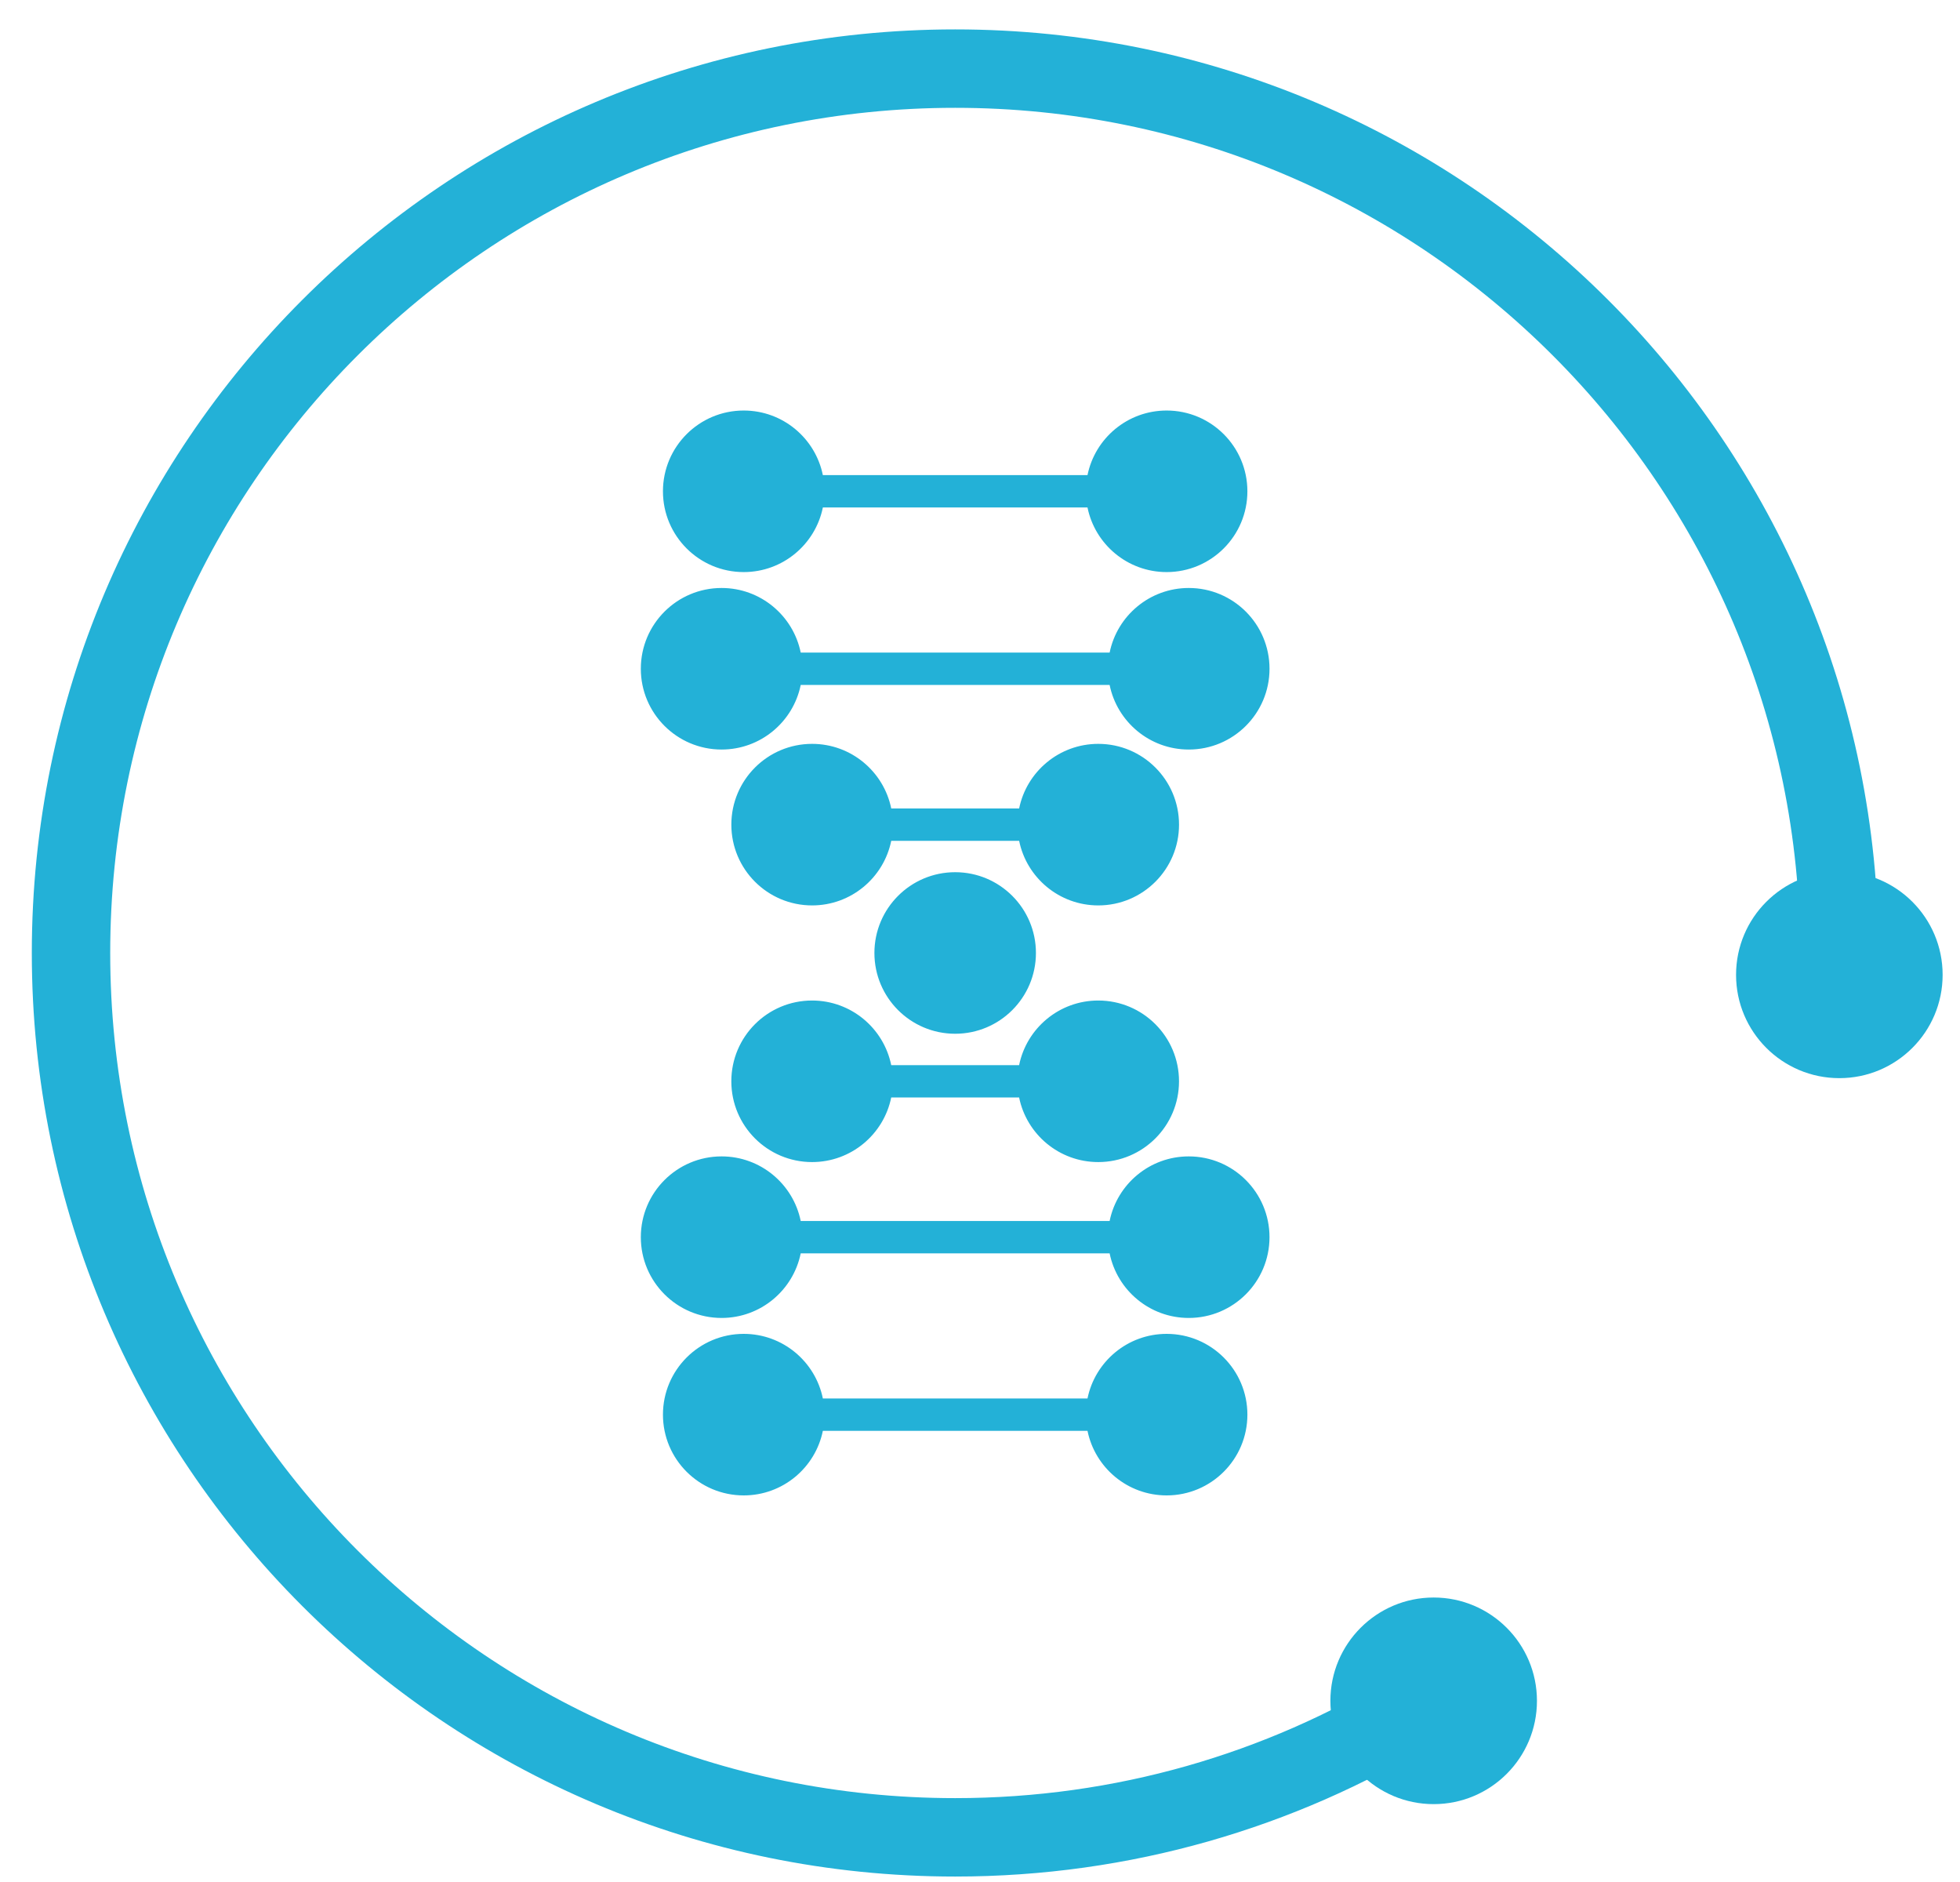 <?xml version="1.0" encoding="utf-8"?>
<!-- Generator: Adobe Illustrator 16.0.3, SVG Export Plug-In . SVG Version: 6.00 Build 0)  -->
<!DOCTYPE svg PUBLIC "-//W3C//DTD SVG 1.1//EN" "http://www.w3.org/Graphics/SVG/1.1/DTD/svg11.dtd">
<svg version="1.1" id="Vrstva_1" xmlns="http://www.w3.org/2000/svg" xmlns:xlink="http://www.w3.org/1999/xlink" x="0px" y="0px"
	 width="125px" height="120px" viewBox="0 0 125 120" enable-background="new 0 0 125 120" xml:space="preserve">
<g>
	<path fill="none" stroke="#23b1d7" stroke-width="5" stroke-linecap="round" stroke-miterlimit="10" d="M90.179,108.974
		c-8.53,5.189-18.547,8.178-29.262,8.178c-31.143,0-56.388-25.246-56.388-56.389c0-31.142,25.246-56.388,56.388-56.388
		s56.388,25.246,56.388,56.388"/>
	<circle fill="#23b1d7" cx="91.433" cy="108.448" r="6.587"/>
	<circle fill="#23b1d7" cx="117.305" cy="62.158" r="6.587"/>
	<g>
		<path fill="#23b1d7" d="M51.792,47.43c2.491,0,4.569,1.77,5.047,4.119h8.157c0.478-2.35,2.556-4.119,5.047-4.119
			c2.844,0,5.15,2.307,5.15,5.151s-2.306,5.15-5.15,5.15c-2.491,0-4.569-1.769-5.047-4.119h-8.157
			c-0.478,2.35-2.556,4.119-5.047,4.119c-2.845,0-5.15-2.306-5.15-5.15S48.947,47.43,51.792,47.43z M80.964,42.642
			c0-2.845-2.306-5.151-5.15-5.151c-2.491,0-4.569,1.77-5.046,4.119H51.066c-0.478-2.35-2.556-4.119-5.046-4.119
			c-2.845,0-5.151,2.306-5.151,5.151c0,2.844,2.306,5.15,5.151,5.15c2.491,0,4.568-1.769,5.046-4.118h19.701
			c0.478,2.35,2.556,4.118,5.046,4.118C78.658,47.792,80.964,45.486,80.964,42.642z M79.553,31.327c0-2.845-2.306-5.151-5.15-5.151
			c-2.491,0-4.569,1.768-5.047,4.119H52.478c-0.478-2.351-2.556-4.119-5.047-4.119c-2.845,0-5.151,2.306-5.151,5.151
			c0,2.843,2.306,5.15,5.151,5.15c2.491,0,4.569-1.769,5.047-4.119h16.878c0.478,2.35,2.556,4.119,5.047,4.119
			C77.247,36.477,79.553,34.17,79.553,31.327z M66.067,60.764c0-2.845-2.306-5.151-5.151-5.151c-2.844,0-5.15,2.306-5.15,5.151
			s2.306,5.15,5.15,5.15C63.761,65.914,66.067,63.609,66.067,60.764z M40.869,78.885c0,2.844,2.306,5.15,5.151,5.15
			c2.491,0,4.568-1.769,5.046-4.119h19.701c0.478,2.351,2.556,4.119,5.046,4.119c2.845,0,5.15-2.306,5.15-5.15
			c0-2.845-2.306-5.151-5.15-5.151c-2.491,0-4.569,1.77-5.046,4.119H51.066c-0.478-2.35-2.556-4.119-5.046-4.119
			C43.175,73.734,40.869,76.041,40.869,78.885z M64.995,67.915h-8.157c-0.478-2.351-2.556-4.12-5.047-4.12
			c-2.845,0-5.15,2.306-5.15,5.151c0,2.845,2.306,5.15,5.15,5.15c2.491,0,4.569-1.769,5.047-4.118h8.157
			c0.478,2.35,2.556,4.118,5.047,4.118c2.844,0,5.15-2.305,5.15-5.15c0-2.845-2.306-5.151-5.15-5.151
			C67.551,63.795,65.473,65.563,64.995,67.915z M42.28,90.2c0,2.845,2.306,5.15,5.151,5.15c2.491,0,4.569-1.768,5.047-4.118h16.878
			c0.478,2.35,2.556,4.118,5.047,4.118c2.844,0,5.15-2.305,5.15-5.15c0-2.843-2.306-5.15-5.15-5.15
			c-2.491,0-4.569,1.769-5.047,4.119H52.478c-0.478-2.35-2.556-4.119-5.047-4.119C44.586,85.05,42.28,87.357,42.28,90.2z"/>
	</g>
</g>
</svg>
